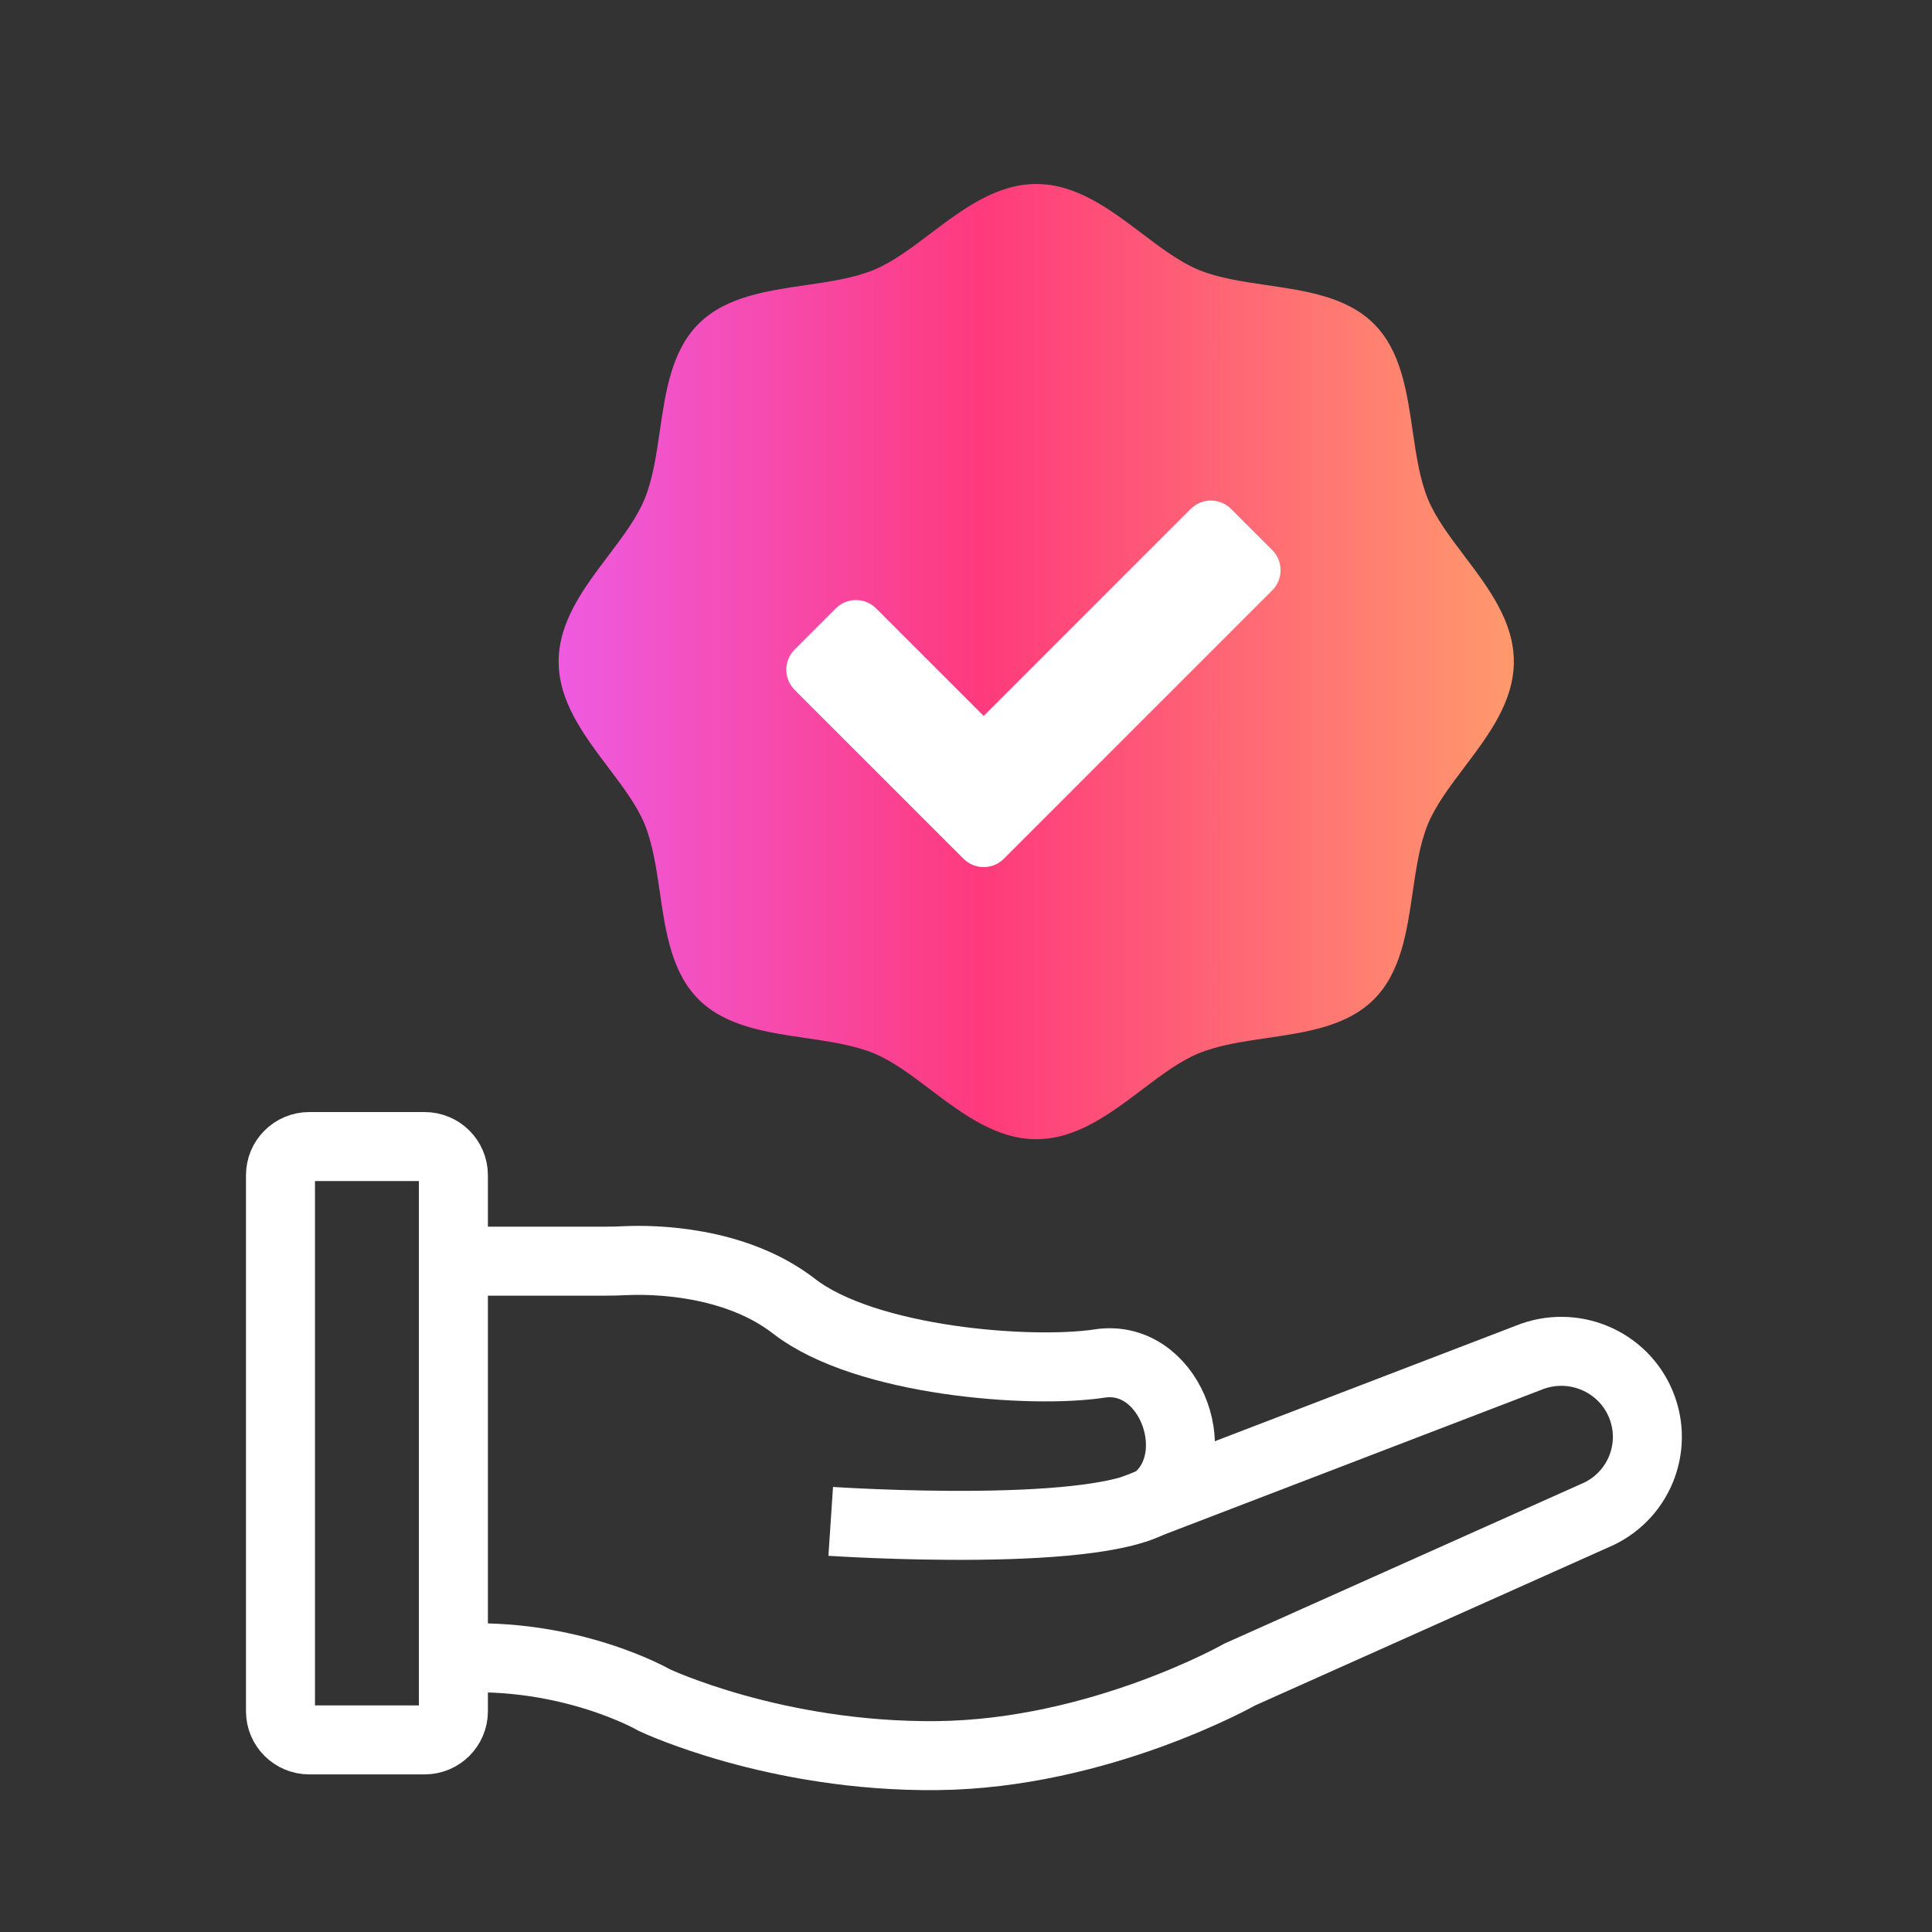<svg width="84" height="84" viewBox="0 0 84 84" fill="none" xmlns="http://www.w3.org/2000/svg">
<rect x="0" y="0" width="84" height="84" fill="#333333" stroke="none"/>
<path d="M18.461 49.85H13.447C12.756 49.85 12.195 50.407 12.195 51.094V74.404C12.195 75.091 12.756 75.648 13.447 75.648H18.461C19.152 75.648 19.713 75.091 19.713 74.404V51.094C19.713 50.407 19.152 49.85 18.461 49.85Z" stroke="white" stroke-width="3" stroke-miterlimit="10"/>
<path d="M19.719 54.834H26.285C26.594 54.834 26.9 54.825 27.209 54.811C28.336 54.76 31.931 54.784 34.525 56.793C37.638 59.207 44.849 59.736 47.811 59.283C50.772 58.831 52.441 63.056 50.469 65.015C48.498 66.974 36.118 66.147 36.118 66.147" stroke="white" stroke-width="3" stroke-miterlimit="10"/>
<path d="M49.265 65.633L66.452 59.036C68.365 58.253 70.553 59.154 71.341 61.053C72.129 62.953 71.222 65.127 69.31 65.91L53.907 72.803C53.907 72.803 47.808 76.257 40.748 76.331C33.689 76.404 28.449 73.917 28.449 73.917C28.449 73.917 24.804 71.804 19.719 72.106" stroke="white" stroke-width="3" stroke-miterlimit="10"/>
<path d="M65.819 28.765C65.819 30.51 64.724 31.961 63.664 33.364C63.029 34.207 62.427 35.003 62.088 35.82C61.728 36.689 61.572 37.758 61.421 38.791C61.171 40.502 60.913 42.273 59.737 43.449C58.562 44.624 56.792 44.882 55.081 45.132C54.047 45.283 52.978 45.439 52.11 45.799C51.291 46.138 50.496 46.739 49.654 47.376C48.25 48.435 46.799 49.53 45.055 49.53C43.31 49.53 41.858 48.435 40.455 47.376C39.613 46.739 38.817 46.138 37.999 45.799C37.131 45.439 36.062 45.283 35.028 45.132C33.316 44.882 31.547 44.624 30.371 43.449C29.195 42.273 28.937 40.503 28.688 38.791C28.537 37.758 28.381 36.689 28.021 35.82C27.681 35.003 27.081 34.207 26.444 33.364C25.385 31.961 24.289 30.51 24.289 28.765C24.289 27.02 25.385 25.569 26.444 24.166C27.081 23.323 27.681 22.527 28.021 21.709C28.381 20.841 28.537 19.772 28.688 18.738C28.937 17.027 29.196 15.257 30.371 14.081C31.547 12.905 33.316 12.648 35.028 12.398C36.062 12.247 37.131 12.091 37.999 11.731C38.817 11.392 39.613 10.791 40.455 10.154C41.858 9.096 43.309 8 45.055 8C46.8 8 48.251 9.096 49.654 10.155C50.496 10.791 51.292 11.392 52.11 11.731C52.978 12.091 54.047 12.247 55.081 12.398C56.792 12.648 58.562 12.906 59.737 14.082C60.913 15.257 61.171 17.027 61.421 18.739C61.572 19.773 61.728 20.842 62.088 21.71C62.427 22.527 63.028 23.324 63.664 24.166C64.724 25.569 65.819 27.02 65.819 28.765V28.765Z" fill="url(#paint0_linear_10047_4495)"/>
<path d="M55.313 25.669L43.647 37.336C43.162 37.821 42.376 37.821 41.891 37.336L34.551 29.996C34.066 29.511 34.066 28.725 34.551 28.24L36.338 26.453C36.823 25.968 37.609 25.968 38.094 26.453L42.769 31.128L51.77 22.127C52.255 21.642 53.041 21.642 53.526 22.127L55.313 23.914C55.798 24.399 55.798 25.185 55.313 25.67L55.313 25.669Z" fill="white"/>
<defs>
<linearGradient id="paint0_linear_10047_4495" x1="24.289" y1="28.765" x2="65.819" y2="28.765" gradientUnits="userSpaceOnUse">
<stop stop-color="#EE5BE0"/>
<stop offset="0.442" stop-color="#FE3A7C"/>
<stop offset="1" stop-color="#FF996D"/>
</linearGradient>
</defs>
</svg>
